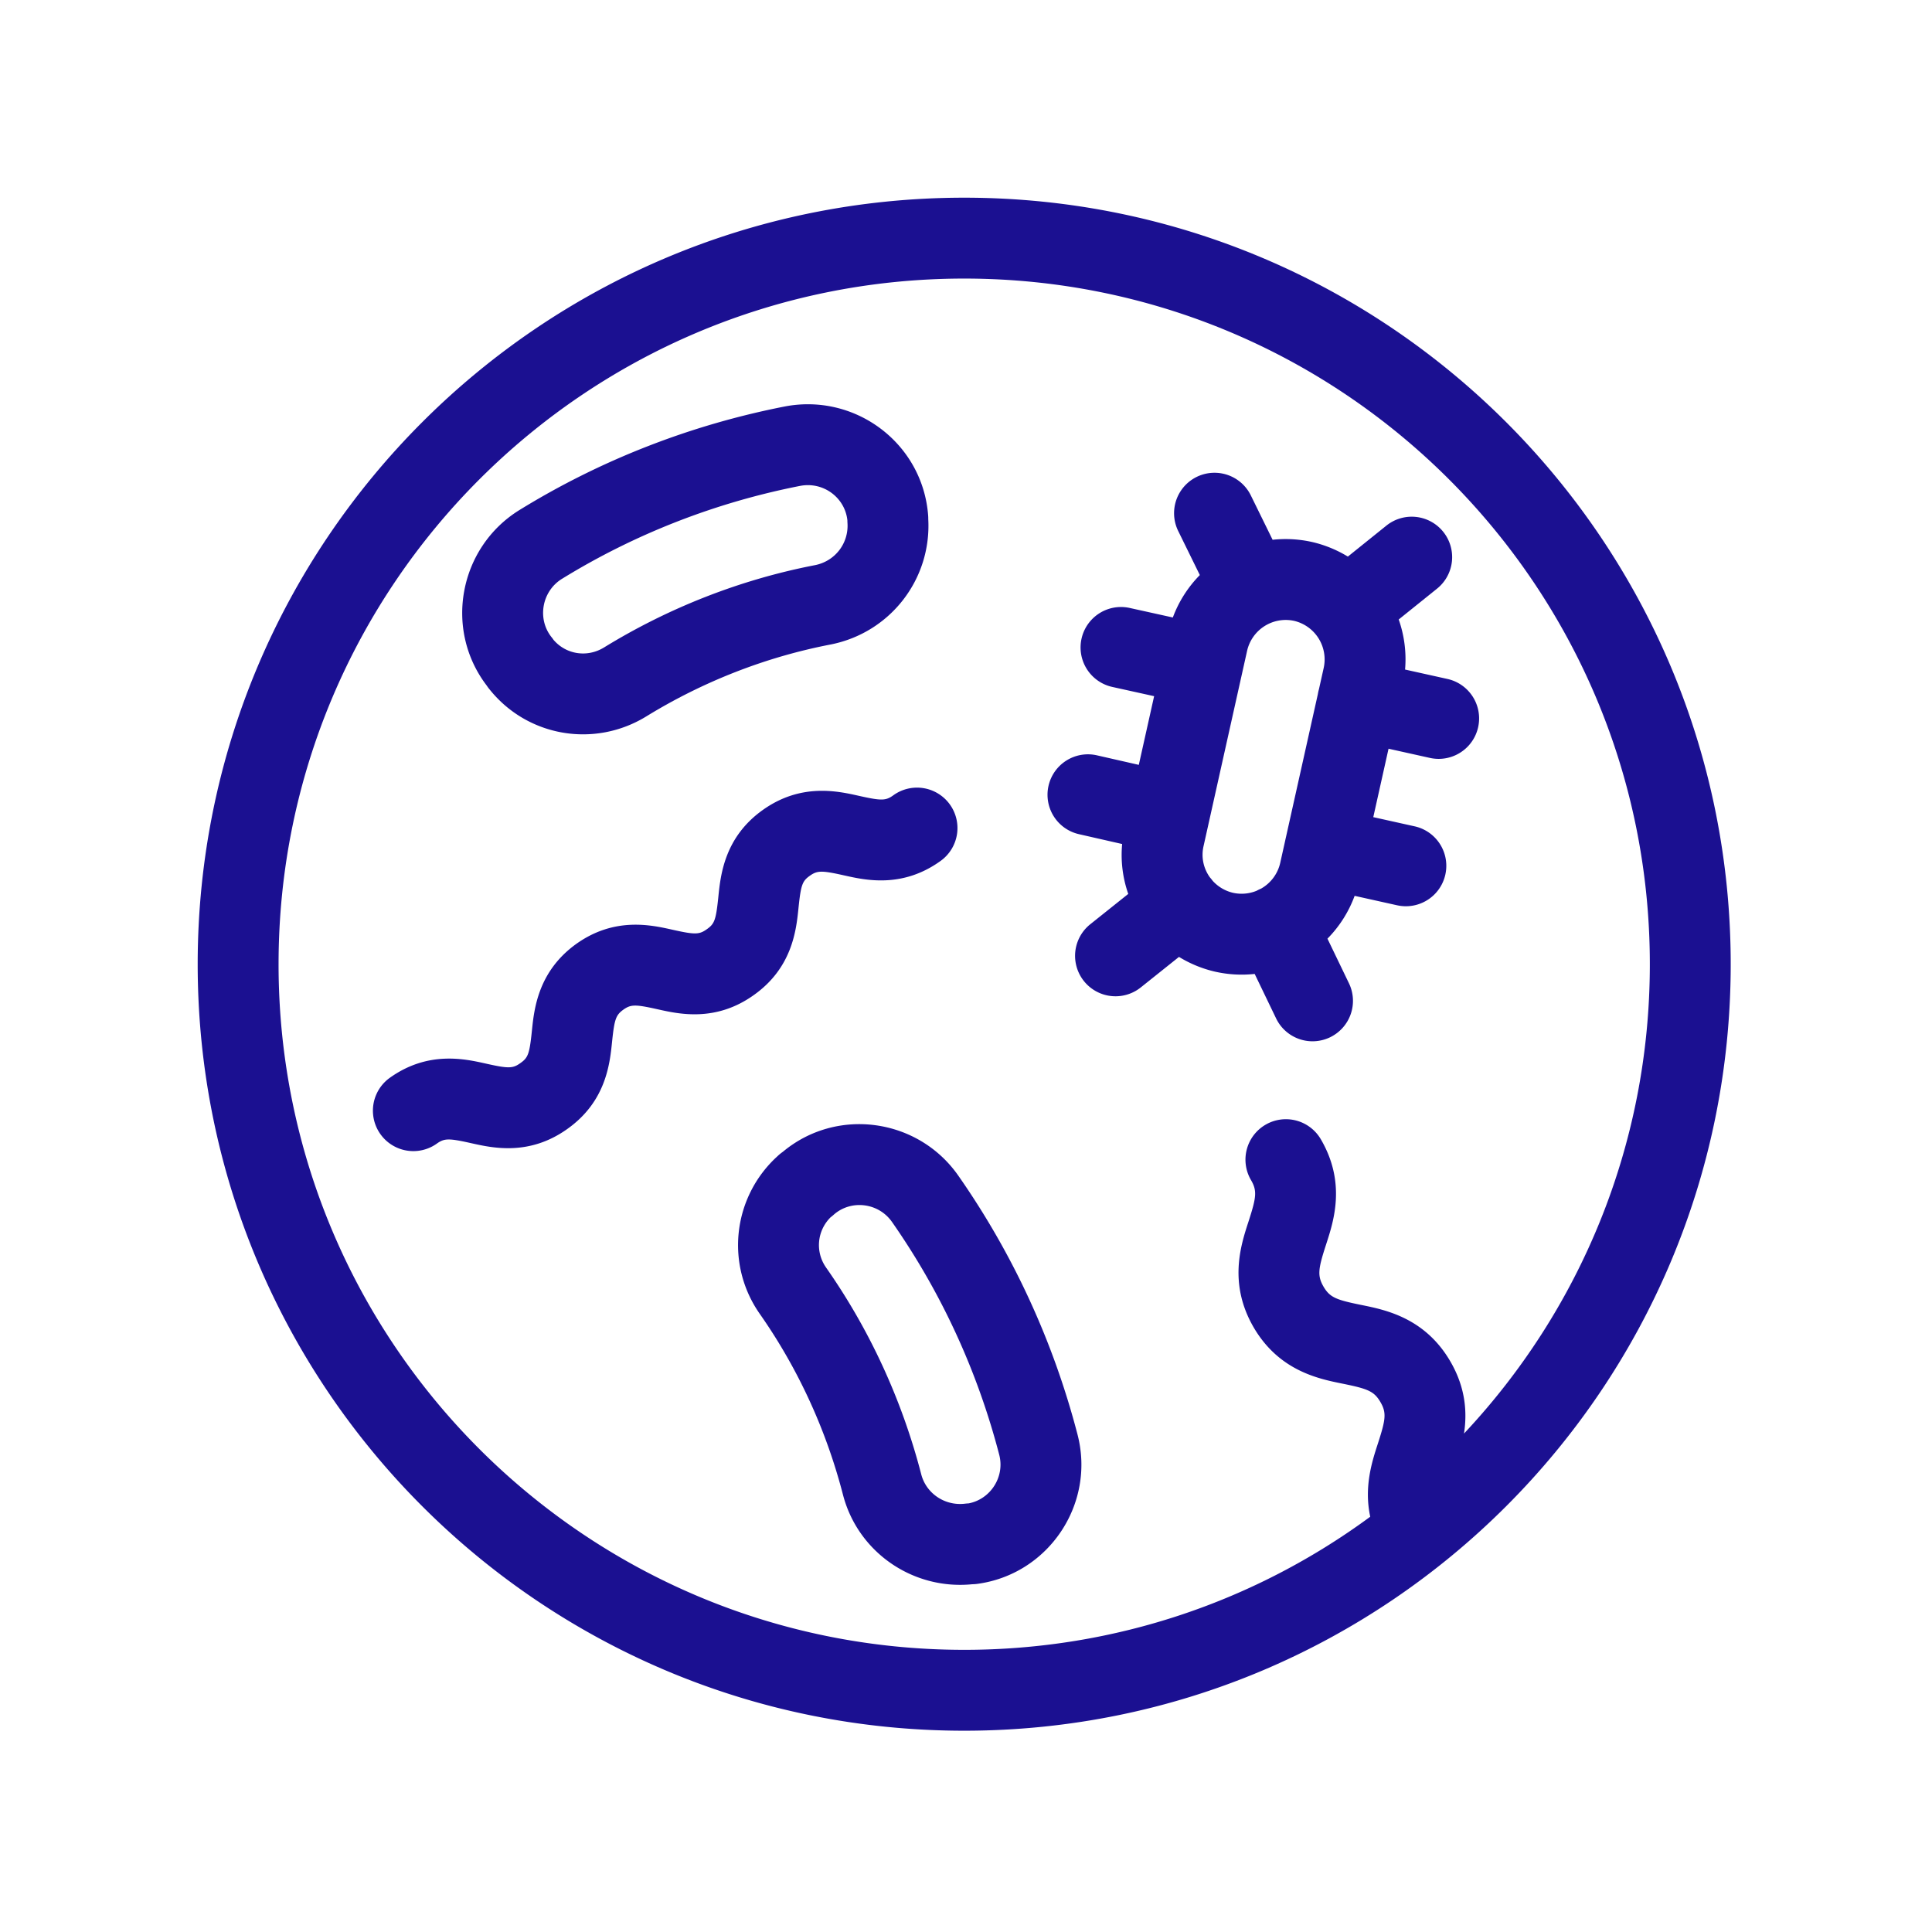 <svg xmlns="http://www.w3.org/2000/svg" width="430" height="430" fill="none" viewBox="0 0 430 430"><path fill="url(#WMkNSO63uEa)" fill-rule="evenodd" d="M206.575 114.723c-1.21-16.038-16.161-27.254-31.859-24.264l-.047.009c-20.947 4.105-40.962 11.898-59.09 23.07l-.033.02c-13.363 8.315-16.803 26.473-7.217 39.023a9 9 0 0 0 .639.861c8.484 10.584 23.35 13.042 34.821 6.04l.025-.015c12.595-7.744 26.577-13.239 41.086-16.029l.084-.017c13.202-2.67 22.348-14.516 21.616-27.891v-.13q0-.34-.025-.677m-81.534 14.127c16.259-10.017 34.228-17.018 53.063-20.713 5.199-.978 9.957 2.649 10.496 7.662v.001q0 .3.02.599c.299 4.478-2.698 8.451-7.169 9.373-16.667 3.211-32.663 9.509-47.049 18.352-3.76 2.288-8.432 1.519-11.204-1.716a9 9 0 0 0-.534-.712c-3.109-4.034-2.06-10.074 2.377-12.846" clip-rule="evenodd"/><path fill="url(#rRVd0srXRQb)" fill-rule="evenodd" d="M213.269 261.633c-8.966-12.787-27.046-15.289-39.037-5.274q-.174.122-.282.203a10 10 0 0 0-.83.699l-.081.076c-9.93 9.032-11.704 24.027-3.908 35.13 8.47 12.1 14.718 25.706 18.452 40.071 3.292 12.953 15.622 21.384 28.816 20.061a9 9 0 0 0 1.091-.078c15.863-2.115 26.384-17.765 22.318-33.295-5.367-20.622-14.314-40.099-26.531-57.581zm-27.753 8.761c3.823-3.436 9.965-2.772 13.012 1.568 10.98 15.714 19.03 33.232 23.862 51.804l.004.016c1.289 4.917-1.947 9.907-6.83 10.824q-.38.015-.756.06c-4.572.559-8.712-2.338-9.782-6.572l-.015-.057c-4.266-16.423-11.414-32.007-21.138-45.898l-.009-.014c-2.465-3.507-2.026-8.19.994-11.193q.34-.253.658-.538m.048-.13c.069-.069.039-.034-.06.06z" clip-rule="evenodd"/><path fill="url(#1cf7VE_Ykyc)" d="M211.4 179.036a9 9 0 0 1-2.036 12.564c-8.505 6.133-16.701 4.304-21.39 3.257l-.374-.083c-4.786-1.062-5.727-1.019-7.382.159-1.607 1.144-1.956 1.971-2.467 6.854l-.043.411-.001.013c-.49 4.751-1.354 13.135-9.866 19.206-8.497 6.113-16.682 4.286-21.367 3.24l-.374-.083c-4.764-1.057-5.718-1.019-7.359.143-1.641 1.189-1.984 2.083-2.49 6.91l-.043.414c-.492 4.751-1.356 13.105-9.867 19.175-8.497 6.114-16.682 4.287-21.367 3.241l-.374-.083c-4.786-1.062-5.727-1.019-7.382.159a9 9 0 0 1-10.436-14.666c8.473-6.029 16.632-4.204 21.282-3.163l.019.004.417.093c4.731 1.05 5.672.999 7.335-.201l.047-.033c1.614-1.149 1.957-1.965 2.467-6.819l.043-.415c.492-4.76 1.357-13.113 9.843-19.233l.047-.033c8.473-6.029 16.632-4.204 21.282-3.163l.436.097c4.731 1.05 5.672.999 7.335-.201l.047-.033c1.607-1.144 1.955-1.971 2.467-6.854l.044-.424c.49-4.755 1.355-13.15 9.889-19.222 8.473-6.029 16.632-4.204 21.282-3.163l.012.003.424.094c4.731 1.05 5.672.999 7.335-.201a9 9 0 0 1 12.565 2.036"/><path fill="url(#H8MSWnO8ntd)" fill-rule="evenodd" d="M283.24 120.136a26.9 26.9 0 0 1 8.683.472l.057.013.05.011a26.9 26.9 0 0 1 7.96 3.247l8.571-6.892a9 9 0 0 1 12.653 1.373 9 9 0 0 1-1.373 12.653l-8.535 6.864a26.65 26.65 0 0 1 1.417 11.142l9.43 2.095a9 9 0 0 1-3.905 17.572l-9.204-2.046-3.396 15.229 9.205 2.045a9 9 0 0 1-3.905 17.572l-9.452-2.101a26.7 26.7 0 0 1-6.048 9.531l4.759 9.877a9 9 0 1 1-16.215 7.814l-4.743-9.842a26.9 26.9 0 0 1-8.673-.473l-.087-.019a26.9 26.9 0 0 1-8.084-3.299l-8.588 6.859a9.001 9.001 0 0 1-11.233-14.066l8.53-6.812a26.3 26.3 0 0 1-1.361-11.104l-9.552-2.176a9 9 0 1 1 3.998-17.55l9.262 2.109 3.409-15.288-9.312-2.058a9 9 0 1 1 3.884-17.576l9.592 2.12a26.7 26.7 0 0 1 6.01-9.441l-4.823-9.825a9 9 0 0 1 16.158-7.932zm-8.773 78.581a8.83 8.83 0 0 0 5.213-.457q.25-.14.512-.268.24-.115.483-.215a8.82 8.82 0 0 0 4.25-5.678l1.141-5.115q.022-.119.049-.236.027-.125.058-.248l7.138-32.007a9 9 0 0 1 .244-1.096l1.056-4.735a8.82 8.82 0 0 0-6.588-10.481 8.816 8.816 0 0 0-10.448 6.62l-9.691 43.458-.007.029-.009.042c-.57 2.462 0 4.965 1.4 6.924a10 10 0 0 1 .647.802 8.84 8.84 0 0 0 4.552 2.661" clip-rule="evenodd"/><path fill="url(#FVDKsdYmxFe)" fill-rule="evenodd" d="M214.6 44C120.38 44 44 120.38 44 214.6s76.38 170.6 170.6 170.6 170.6-76.38 170.6-170.6S308.82 44 214.6 44M62 214.6C62 130.321 130.321 62 214.6 62s152.6 68.321 152.6 152.6c0 40.416-15.712 77.163-41.361 104.464.697-4.565.434-10.122-3.072-16.111-5.641-9.637-14.41-11.42-19.627-12.481l-.434-.089c-5.338-1.093-6.735-1.638-8.131-4.016-1.409-2.434-1.183-3.956.49-9.14l.138-.426.003-.008c1.643-5.068 4.408-13.594-1.239-23.24a9 9 0 0 0-12.313-3.22 9 9 0 0 0-3.221 12.314c1.389 2.373 1.186 3.832-.498 9.051l-.133.41c-1.648 5.087-4.413 13.619 1.215 23.311l.016.028c5.641 9.637 14.41 11.42 19.627 12.481l.435.089c5.348 1.095 6.739 1.64 8.138 4.03 1.389 2.373 1.186 3.832-.498 9.051l-.133.41c-1.222 3.772-3.058 9.438-1.631 16.067-25.298 18.622-56.549 29.625-90.371 29.625-84.279 0-152.6-68.321-152.6-152.6" clip-rule="evenodd"/><defs><linearGradient id="WMkNSO63uEa" x1="155.615" x2="337.7" y1="119.772" y2="324.87" gradientUnits="userSpaceOnUse"><stop stop-color="#1b1091"/><stop offset="1" stop-color="#1b1091"/></linearGradient><linearGradient id="rRVd0srXRQb" x1="155.615" x2="337.7" y1="119.772" y2="324.87" gradientUnits="userSpaceOnUse"><stop stop-color="#1b1091"/><stop offset="1" stop-color="#1b1091"/></linearGradient><linearGradient id="1cf7VE_Ykyc" x1="155.615" x2="337.7" y1="119.772" y2="324.87" gradientUnits="userSpaceOnUse"><stop stop-color="#1b1091"/><stop offset="1" stop-color="#1b1091"/></linearGradient><linearGradient id="H8MSWnO8ntd" x1="155.615" x2="337.7" y1="119.772" y2="324.87" gradientUnits="userSpaceOnUse"><stop stop-color="#1b1091"/><stop offset="1" stop-color="#1b1091"/></linearGradient><linearGradient id="FVDKsdYmxFe" x1="155.615" x2="337.7" y1="119.772" y2="324.87" gradientUnits="userSpaceOnUse"><stop stop-color="#1b1091"/><stop offset="1" stop-color="#1b1091"/></linearGradient></defs></svg>